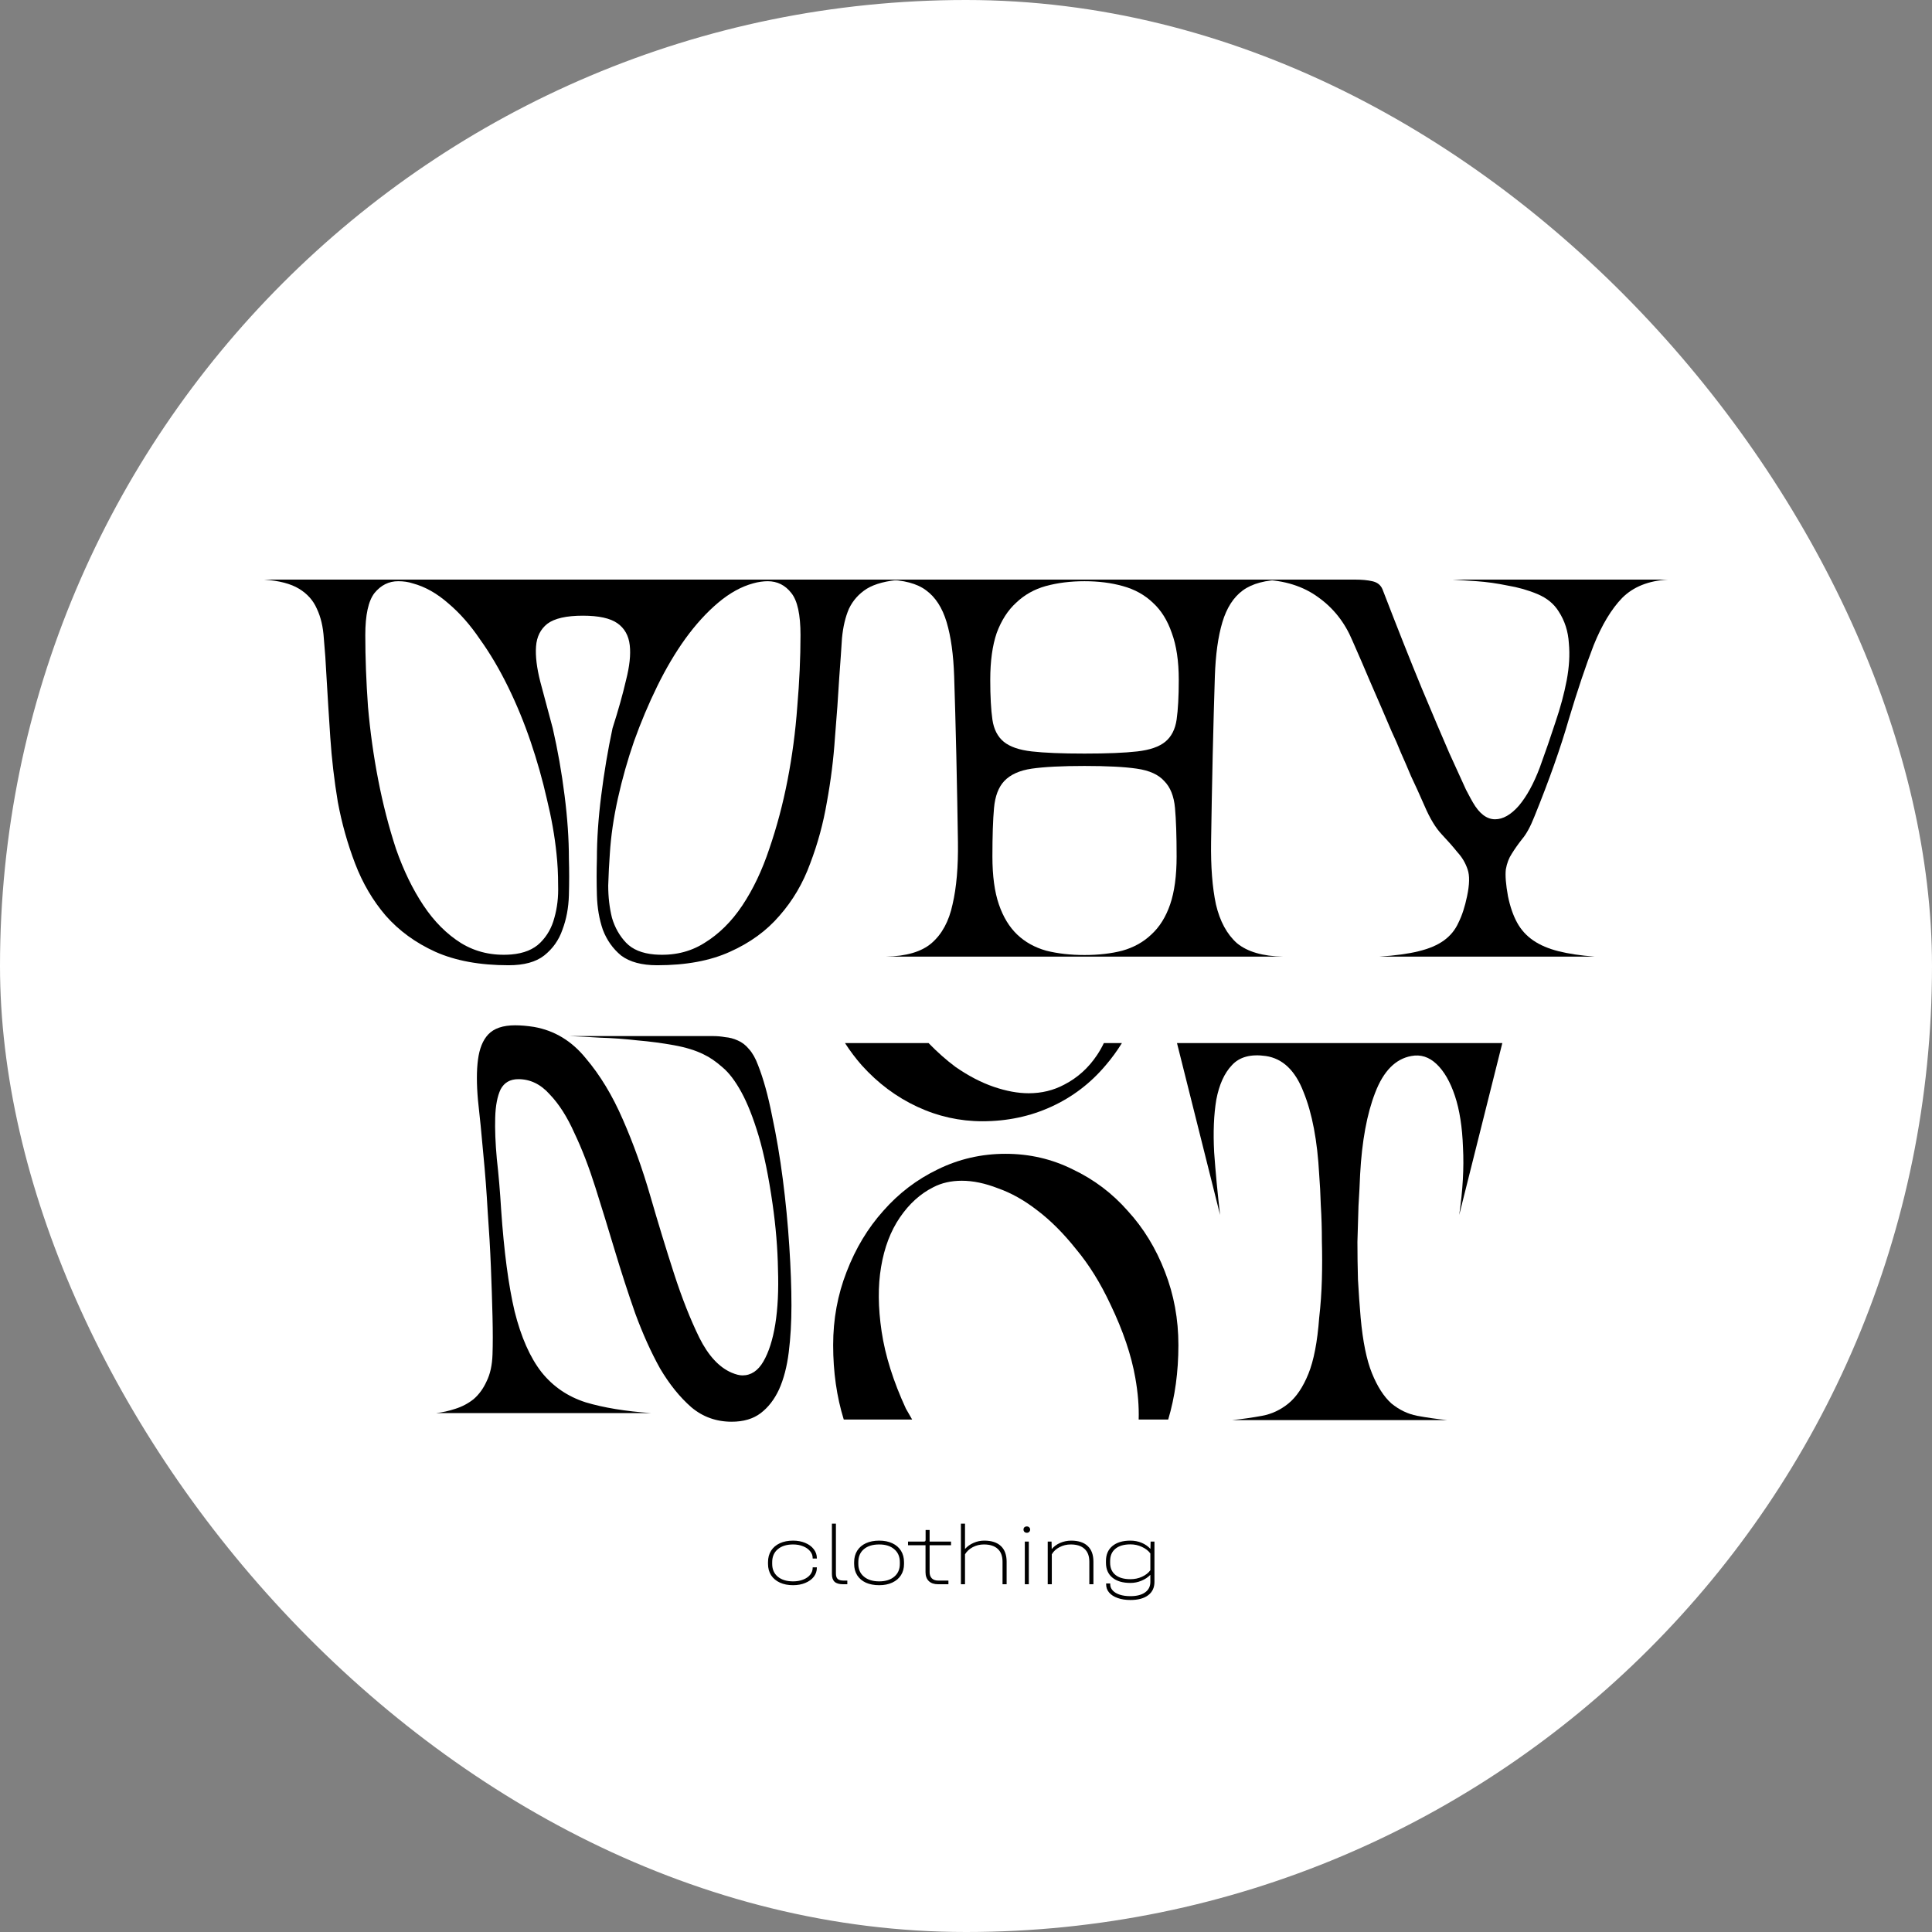<?xml version="1.0" encoding="UTF-8"?> <svg xmlns="http://www.w3.org/2000/svg" width="600" height="600" viewBox="0 0 600 600" fill="none"><rect x="0" y="0" width="600" height="600" fill="#808080" stroke="none"/><rect width="600" height="600" rx="300" fill="white"></rect><path d="M280.05 180C275.366 180.335 271.742 181.282 269.177 182.844C266.724 184.405 264.884 186.468 263.657 189.033C262.542 191.598 261.817 194.664 261.483 198.233C261.26 201.801 260.981 205.816 260.647 210.276C260.312 216.075 259.866 222.32 259.308 229.011C258.862 235.702 258.026 242.392 256.799 249.083C255.684 255.663 253.956 262.019 251.614 268.152C249.384 274.286 246.205 279.694 242.079 284.378C238.065 289.061 232.935 292.797 226.69 295.585C220.557 298.373 213.03 299.767 204.109 299.767C199.313 299.767 195.578 298.763 192.901 296.756C190.337 294.637 188.441 291.961 187.214 288.727C186.099 285.493 185.486 281.924 185.374 278.021C185.263 274.118 185.263 270.327 185.374 266.647C185.374 260.625 185.82 254.101 186.712 247.076C187.604 239.939 188.775 232.969 190.225 226.167C192.009 220.591 193.403 215.629 194.407 211.28C195.522 206.931 195.912 203.307 195.578 200.407C195.243 197.396 193.961 195.11 191.73 193.549C189.5 191.988 185.932 191.207 181.025 191.207C175.895 191.207 172.215 192.044 169.985 193.716C167.866 195.389 166.695 197.731 166.472 200.742C166.249 203.753 166.695 207.433 167.811 211.782C168.926 216.019 170.208 220.814 171.658 226.167C173.219 232.969 174.446 239.939 175.338 247.076C176.23 254.101 176.676 260.625 176.676 266.647C176.787 270.327 176.787 274.118 176.676 278.021C176.564 281.924 175.895 285.493 174.669 288.727C173.554 291.961 171.658 294.637 168.981 296.756C166.417 298.763 162.737 299.767 157.941 299.767C149.02 299.767 141.437 298.373 135.193 295.585C129.059 292.797 123.93 289.061 119.803 284.378C115.789 279.694 112.611 274.286 110.269 268.152C107.927 262.019 106.143 255.663 104.916 249.083C103.801 242.392 103.021 235.702 102.574 229.011C102.128 222.32 101.738 216.075 101.404 210.276C101.181 205.816 100.902 201.801 100.567 198.233C100.344 194.664 99.619 191.598 98.393 189.033C97.278 186.468 95.438 184.405 92.873 182.844C90.308 181.282 86.684 180.335 82 180H280.05ZM172.829 265.141C172.271 259.677 171.268 253.99 169.818 248.08C168.48 242.169 166.807 236.259 164.8 230.349C162.792 224.439 160.451 218.751 157.774 213.287C155.098 207.823 152.198 202.916 149.076 198.567C146.065 194.107 142.776 190.371 139.207 187.36C135.639 184.238 131.959 182.175 128.167 181.171C126.829 180.725 125.323 180.502 123.651 180.502C120.751 180.502 118.298 181.728 116.291 184.182C114.395 186.635 113.447 190.984 113.447 197.229C113.447 204.254 113.726 211.67 114.284 219.476C114.953 227.171 116.012 234.754 117.462 242.225C118.911 249.697 120.751 256.834 122.982 263.636C125.323 270.327 128.167 276.181 131.513 281.2C134.858 286.218 138.761 290.121 143.222 292.909C147.794 295.696 152.979 296.867 158.778 296.421C162.681 296.087 165.692 294.86 167.811 292.741C169.929 290.622 171.379 288.058 172.16 285.047C173.052 281.924 173.442 278.579 173.331 275.01C173.331 271.442 173.163 268.152 172.829 265.141ZM203.272 296.421C209.071 296.867 214.201 295.696 218.661 292.909C223.233 290.121 227.192 286.218 230.538 281.2C233.883 276.181 236.671 270.327 238.901 263.636C241.243 256.834 243.139 249.697 244.588 242.225C246.038 234.754 247.042 227.171 247.599 219.476C248.268 211.67 248.603 204.254 248.603 197.229C248.603 190.873 247.655 186.524 245.759 184.182C243.864 181.728 241.41 180.502 238.399 180.502C237.73 180.502 237.005 180.558 236.225 180.669C235.444 180.781 234.664 180.948 233.883 181.171C230.203 182.175 226.579 184.182 223.01 187.193C219.442 190.204 216.041 193.939 212.807 198.4C209.684 202.749 206.785 207.656 204.109 213.12C201.432 218.584 199.035 224.271 196.916 230.182C194.909 235.98 193.236 241.891 191.898 247.912C190.56 253.934 189.723 259.677 189.389 265.141C189.166 268.152 188.998 271.442 188.887 275.01C188.887 278.579 189.277 281.924 190.058 285.047C190.95 288.058 192.4 290.622 194.407 292.741C196.414 294.86 199.369 296.087 203.272 296.421Z" fill="black"></path><path d="M275.082 297.09C281.438 296.979 286.177 295.585 289.3 292.909C292.534 290.121 294.708 286.106 295.823 280.865C297.05 275.624 297.607 269.156 297.496 261.461C297.384 253.655 297.217 244.678 296.994 234.531C296.771 225.052 296.548 216.911 296.325 210.109C296.102 203.307 295.321 197.675 293.983 193.214C292.645 188.754 290.526 185.464 287.627 183.345C284.839 181.227 280.657 180.112 275.082 180H398.528C393.063 180.112 388.882 181.227 385.982 183.345C383.083 185.464 380.964 188.754 379.626 193.214C378.288 197.675 377.507 203.307 377.284 210.109C377.061 216.911 376.838 225.052 376.615 234.531C376.392 244.678 376.225 253.655 376.113 261.461C376.002 269.156 376.503 275.624 377.619 280.865C378.845 286.106 381.02 290.121 384.142 292.909C387.376 295.585 392.171 296.979 398.528 297.09H275.082ZM336.804 234.029C343.83 234.029 349.294 233.806 353.197 233.36C357.1 232.914 359.999 231.91 361.895 230.349C363.791 228.788 364.962 226.502 365.408 223.491C365.854 220.368 366.077 216.242 366.077 211.113C366.077 205.314 365.352 200.463 363.902 196.56C362.564 192.657 360.613 189.535 358.048 187.193C355.483 184.739 352.361 183.011 348.681 182.007C345.112 181.004 341.153 180.502 336.804 180.502C332.455 180.502 328.441 181.004 324.761 182.007C321.192 183.011 318.126 184.739 315.561 187.193C312.996 189.535 310.989 192.657 309.539 196.56C308.201 200.463 307.532 205.314 307.532 211.113C307.532 216.242 307.755 220.368 308.201 223.491C308.647 226.502 309.818 228.788 311.713 230.349C313.609 231.91 316.509 232.914 320.412 233.36C324.315 233.806 329.779 234.029 336.804 234.029ZM308.201 265.978C308.201 272 308.87 276.962 310.208 280.865C311.546 284.768 313.442 287.89 315.895 290.232C318.349 292.574 321.359 294.247 324.928 295.25C328.496 296.142 332.455 296.589 336.804 296.589C341.153 296.589 345.056 296.142 348.513 295.25C352.082 294.247 355.093 292.574 357.546 290.232C360.111 287.89 362.062 284.768 363.4 280.865C364.739 276.962 365.408 272 365.408 265.978C365.408 259.621 365.24 254.603 364.906 250.923C364.571 247.243 363.456 244.455 361.56 242.56C359.776 240.552 356.933 239.27 353.03 238.712C349.238 238.155 343.83 237.876 336.804 237.876C329.779 237.876 324.315 238.155 320.412 238.712C316.62 239.27 313.776 240.552 311.881 242.56C310.096 244.455 309.037 247.243 308.703 250.923C308.368 254.603 308.201 259.621 308.201 265.978Z" fill="black"></path><path d="M484.044 189.869C482.594 187.527 480.42 185.743 477.52 184.516C474.621 183.29 471.498 182.398 468.153 181.84C464.919 181.171 461.741 180.725 458.618 180.502C455.496 180.279 452.987 180.112 451.091 180H518C511.978 180.335 507.239 182.23 503.782 185.687C500.436 189.144 497.481 194.051 494.917 200.407C492.463 206.763 489.898 214.402 487.222 223.323C484.657 232.245 481.089 242.337 476.517 253.6C475.29 256.722 474.007 259.064 472.669 260.625C471.443 262.186 470.383 263.692 469.491 265.141C468.599 266.48 467.986 268.097 467.651 269.992C467.428 271.888 467.651 274.676 468.32 278.356C468.989 281.59 469.937 284.322 471.164 286.552C472.391 288.783 474.063 290.623 476.182 292.072C478.301 293.522 480.921 294.637 484.044 295.418C487.166 296.198 490.902 296.756 495.251 297.09H428.342C433.36 296.756 437.431 296.198 440.553 295.418C443.787 294.637 446.408 293.522 448.415 292.072C450.422 290.623 451.928 288.783 452.931 286.552C454.046 284.322 454.938 281.59 455.608 278.356C456.388 274.676 456.444 271.888 455.775 269.992C455.106 267.985 454.046 266.201 452.597 264.64C451.258 262.967 449.642 261.127 447.746 259.12C445.85 257.112 444.066 254.157 442.393 250.254C440.832 246.686 439.438 243.619 438.211 241.054C437.096 238.378 436.037 235.925 435.033 233.694C434.141 231.464 433.193 229.289 432.19 227.171C431.297 225.052 430.294 222.71 429.179 220.145C428.063 217.58 426.781 214.625 425.331 211.28C423.882 207.823 422.097 203.697 419.979 198.902C417.637 193.326 414.124 188.865 409.441 185.52C404.757 182.063 398.902 180.223 391.877 180H420.815C422.934 180 424.718 180.167 426.168 180.502C427.729 180.836 428.788 181.673 429.346 183.011C434.03 195.166 438.1 205.425 441.557 213.789C445.014 222.041 447.857 228.732 450.088 233.862C452.429 238.991 454.158 242.783 455.273 245.236C456.5 247.578 457.225 248.916 457.448 249.251C459.455 252.708 461.741 254.436 464.306 254.436C466.759 254.436 469.212 253.042 471.666 250.254C474.119 247.355 476.294 243.396 478.189 238.378C479.974 233.471 481.591 228.788 483.04 224.327C484.601 219.755 485.772 215.406 486.553 211.28C487.334 207.154 487.557 203.307 487.222 199.738C486.999 196.058 485.94 192.768 484.044 189.869Z" fill="black"></path><path d="M135.391 438.853C137.398 438.63 139.406 438.184 141.413 437.515C143.532 436.846 145.427 435.842 147.1 434.504C148.773 433.054 150.111 431.214 151.115 428.984C152.23 426.753 152.843 423.966 152.955 420.62C153.066 417.498 153.066 413.595 152.955 408.911C152.843 404.227 152.676 399.098 152.453 393.522C152.23 387.946 151.895 382.148 151.449 376.126C151.115 370.104 150.669 364.249 150.111 358.562C149.553 352.206 148.996 346.574 148.438 341.668C147.992 336.65 147.992 332.468 148.438 329.122C148.884 325.665 149.944 323.045 151.616 321.261C153.401 319.365 156.189 318.417 159.98 318.417C161.764 318.417 163.716 318.584 165.835 318.919C172.191 320.034 177.544 323.268 181.893 328.621C186.353 333.862 190.201 340.218 193.434 347.69C196.668 355.049 199.512 362.967 201.965 371.442C204.419 379.917 206.872 387.946 209.325 395.529C211.779 403.112 214.399 409.747 217.187 415.435C219.975 421.01 223.32 424.635 227.223 426.307C228.562 426.865 229.677 427.144 230.569 427.144C233.245 427.144 235.42 425.694 237.092 422.795C238.765 419.895 239.992 416.048 240.772 411.253C241.553 406.346 241.832 400.659 241.609 394.191C241.497 387.723 240.94 380.977 239.936 373.951C238.709 365.365 237.26 358.283 235.587 352.708C233.914 347.132 232.13 342.616 230.234 339.159C228.339 335.702 226.387 333.137 224.38 331.464C222.372 329.68 220.421 328.342 218.525 327.45C216.072 326.223 213.005 325.275 209.325 324.606C205.645 323.937 201.854 323.435 197.951 323.101C194.048 322.655 190.201 322.376 186.409 322.264C182.729 322.041 179.551 321.874 176.875 321.762H221.369C222.707 321.762 223.989 321.874 225.216 322.097C226.554 322.208 227.837 322.543 229.063 323.101C230.402 323.658 231.572 324.55 232.576 325.777C233.691 327.004 234.639 328.676 235.42 330.795C237.092 335.033 238.542 340.274 239.769 346.519C241.107 352.763 242.222 359.343 243.114 366.257C244.006 373.171 244.675 380.085 245.122 386.998C245.568 393.801 245.791 399.934 245.791 405.398C245.791 410.64 245.512 415.49 244.954 419.951C244.397 424.412 243.393 428.259 241.943 431.493C240.494 434.615 238.598 437.069 236.256 438.853C233.914 440.637 230.903 441.529 227.223 441.529C222.428 441.529 218.246 440.024 214.678 437.013C211.11 433.89 207.876 429.876 204.976 424.969C202.188 419.951 199.624 414.264 197.282 407.907C195.051 401.551 192.933 395.028 190.925 388.337C188.918 381.646 186.911 375.122 184.904 368.766C182.896 362.409 180.722 356.778 178.38 351.871C176.15 346.853 173.585 342.839 170.685 339.828C167.898 336.705 164.664 335.144 160.984 335.144C158.419 335.144 156.579 336.204 155.464 338.322C154.46 340.441 153.902 343.34 153.791 347.02C153.679 350.7 153.847 354.994 154.293 359.9C154.85 364.807 155.296 370.048 155.631 375.624C156.523 388.671 157.917 399.209 159.813 407.238C161.82 415.267 164.608 421.568 168.176 426.14C171.745 430.601 176.317 433.723 181.893 435.507C187.468 437.18 194.271 438.295 202.3 438.853H135.391Z" fill="black"></path><path d="M365.525 323.94H466.557L453.175 377.3C454.29 369.606 454.681 362.636 454.346 356.391C454.123 350.035 453.287 344.682 451.837 340.333C450.387 335.984 448.492 332.694 446.15 330.464C443.808 328.234 441.187 327.397 438.288 327.955C433.381 328.847 429.646 332.638 427.081 339.329C424.516 345.909 422.955 354.384 422.397 364.755C422.286 367.654 422.118 370.888 421.895 374.456C421.784 378.025 421.672 381.761 421.561 385.664C421.561 389.455 421.617 393.358 421.728 397.373C421.951 401.387 422.23 405.346 422.564 409.249C423.234 416.609 424.405 422.352 426.077 426.478C427.75 430.604 429.757 433.726 432.099 435.845C434.552 437.852 437.229 439.135 440.128 439.692C443.139 440.25 446.261 440.696 449.495 441.031H382.587C385.82 440.696 388.943 440.25 391.954 439.692C394.965 439.135 397.697 437.852 400.15 435.845C402.603 433.838 404.666 430.771 406.339 426.645C408.012 422.519 409.127 416.72 409.685 409.249C410.131 405.346 410.409 401.387 410.521 397.373C410.632 393.358 410.632 389.399 410.521 385.496C410.521 381.593 410.409 377.858 410.186 374.289C410.075 370.721 409.908 367.542 409.685 364.755C409.127 354.272 407.51 345.741 404.834 339.162C402.269 332.471 398.366 328.735 393.125 327.955C388.441 327.286 384.928 328.234 382.587 330.798C380.245 333.252 378.628 336.82 377.736 341.504C376.955 346.187 376.732 351.652 377.067 357.896C377.513 364.141 378.126 370.609 378.907 377.3L365.525 323.94Z" fill="black"></path><path fill-rule="evenodd" clip-rule="evenodd" d="M258.743 417.709C258.743 426.055 259.842 433.769 262.037 440.848H283.278C282.62 439.745 281.971 438.612 281.324 437.447C277.421 428.972 274.912 420.998 273.797 413.527C272.682 406.056 272.626 399.365 273.63 393.454C274.634 387.433 276.585 382.303 279.484 378.065C282.384 373.828 285.841 370.705 289.855 368.698C292.42 367.36 295.375 366.691 298.721 366.691C302.178 366.691 305.913 367.471 309.928 369.033C314.054 370.482 318.124 372.768 322.139 375.891C326.265 379.013 330.279 383.028 334.182 387.934C338.197 392.73 341.765 398.473 344.888 405.163C348.791 413.304 351.356 420.887 352.582 427.912C353.401 432.522 353.749 436.834 353.624 440.848H362.797C364.909 433.769 365.964 426.055 365.964 417.709C365.964 409.68 364.57 402.097 361.782 394.96C358.994 387.711 355.147 381.411 350.241 376.058C345.445 370.594 339.758 366.301 333.179 363.178C326.711 359.944 319.741 358.327 312.27 358.327C304.798 358.327 297.773 359.944 291.193 363.178C284.726 366.301 279.094 370.594 274.299 376.058C269.504 381.411 265.712 387.711 262.925 394.96C260.137 402.097 258.743 409.68 258.743 417.709Z" fill="black"></path><path fill-rule="evenodd" clip-rule="evenodd" d="M284.839 343.701C291.307 346.712 298.054 348.217 305.079 348.217C312.774 348.217 319.911 346.712 326.49 343.701C333.069 340.69 338.703 336.397 343.387 330.821C345.218 328.69 346.895 326.397 348.418 323.94H342.811C342.191 325.236 341.491 326.47 340.708 327.643C338.032 331.657 334.631 334.724 330.505 336.843C327.159 338.627 323.479 339.519 319.465 339.519C316.119 339.519 312.495 338.85 308.592 337.512C304.689 336.174 300.73 334.111 296.716 331.323C293.937 329.258 291.158 326.797 288.377 323.94H262.425C264.008 326.397 265.737 328.69 267.61 330.821C272.628 336.397 278.371 340.69 284.839 343.701Z" fill="black"></path><path d="M246.301 492.297C244.732 492.297 243.363 492.027 242.191 491.486C241.019 490.946 240.109 490.18 239.46 489.188C238.829 488.179 238.514 487.016 238.514 485.7V485.133C238.514 483.781 238.829 482.6 239.46 481.591C240.109 480.582 241.019 479.807 242.191 479.266C243.363 478.725 244.732 478.455 246.301 478.455C247.688 478.455 248.941 478.689 250.059 479.158C251.194 479.626 252.077 480.275 252.708 481.104C253.357 481.933 253.682 482.862 253.682 483.889V484.024H252.384V483.889C252.384 483.078 252.113 482.357 251.573 481.726C251.05 481.077 250.329 480.573 249.41 480.212C248.491 479.834 247.454 479.644 246.301 479.644C244.3 479.644 242.714 480.14 241.542 481.131C240.389 482.105 239.812 483.438 239.812 485.133V485.7C239.812 487.359 240.389 488.675 241.542 489.648C242.714 490.621 244.3 491.108 246.301 491.108C247.454 491.108 248.491 490.928 249.41 490.567C250.347 490.207 251.077 489.702 251.6 489.053C252.122 488.404 252.384 487.683 252.384 486.89V486.755H253.682V486.89C253.682 487.917 253.366 488.846 252.735 489.675C252.104 490.486 251.221 491.126 250.086 491.594C248.968 492.063 247.706 492.297 246.301 492.297ZM261.817 492C260.628 492 259.754 491.748 259.195 491.243C258.636 490.72 258.357 489.918 258.357 488.837V473.183H259.6V488.647C259.6 489.441 259.781 490.008 260.141 490.351C260.52 490.693 261.141 490.864 262.007 490.864H263.142V492H261.817ZM273.047 492.297C271.46 492.297 270.082 492.036 268.91 491.513C267.738 490.973 266.837 490.207 266.206 489.215C265.576 488.206 265.26 487.034 265.26 485.7V485.133C265.26 483.781 265.576 482.6 266.206 481.591C266.837 480.582 267.738 479.807 268.91 479.266C270.082 478.725 271.46 478.455 273.047 478.455C274.597 478.455 275.949 478.725 277.102 479.266C278.274 479.807 279.175 480.582 279.806 481.591C280.437 482.6 280.752 483.781 280.752 485.133V485.7C280.752 487.034 280.437 488.197 279.806 489.188C279.175 490.18 278.274 490.946 277.102 491.486C275.949 492.027 274.597 492.297 273.047 492.297ZM273.047 491.108C275.011 491.108 276.57 490.621 277.724 489.648C278.877 488.675 279.454 487.359 279.454 485.7V485.133C279.454 483.438 278.877 482.105 277.724 481.131C276.588 480.14 275.029 479.644 273.047 479.644C271.028 479.644 269.442 480.131 268.288 481.104C267.135 482.078 266.558 483.42 266.558 485.133V485.7C266.558 487.359 267.144 488.675 268.315 489.648C269.487 490.621 271.064 491.108 273.047 491.108ZM288.701 479.888V488.242C288.701 489.071 288.935 489.72 289.404 490.189C289.873 490.639 290.531 490.864 291.378 490.864H294.541V492H291.297C290.089 492 289.143 491.676 288.458 491.027C287.773 490.36 287.43 489.441 287.43 488.269V479.888H281.996V478.752H286.917C287.115 478.752 287.25 478.716 287.322 478.644C287.412 478.554 287.457 478.41 287.457 478.211V475.156H288.701V478.752H295.352V479.888H288.701ZM305.667 478.455C307.92 478.455 309.642 479.013 310.831 480.131C312.021 481.248 312.616 482.871 312.616 484.998V492H311.345V484.998C311.345 483.249 310.849 481.924 309.858 481.023C308.867 480.104 307.434 479.644 305.559 479.644C304.316 479.644 303.162 479.924 302.099 480.482C301.053 481.041 300.251 481.78 299.692 482.699V492H298.422V473.183H299.692V481.05C300.413 480.239 301.297 479.608 302.342 479.158C303.387 478.689 304.496 478.455 305.667 478.455ZM319.508 478.752V492H318.265V478.752H319.508ZM318.887 476.021C318.598 476.021 318.355 475.931 318.157 475.751C317.958 475.553 317.859 475.309 317.859 475.021C317.859 474.733 317.949 474.498 318.13 474.318C318.328 474.138 318.58 474.048 318.887 474.048C319.193 474.048 319.436 474.138 319.617 474.318C319.815 474.498 319.914 474.733 319.914 475.021C319.914 475.309 319.815 475.553 319.617 475.751C319.418 475.931 319.175 476.021 318.887 476.021ZM332.625 478.455C334.896 478.455 336.617 479.013 337.789 480.131C338.978 481.23 339.573 482.853 339.573 484.998V492H338.302V484.998C338.302 483.249 337.807 481.924 336.815 481.023C335.842 480.104 334.409 479.644 332.517 479.644C331.273 479.644 330.119 479.924 329.056 480.482C327.992 481.023 327.19 481.762 326.65 482.699V492H325.379V478.752H326.569L326.623 481.077C327.326 480.248 328.2 479.608 329.245 479.158C330.291 478.707 331.417 478.473 332.625 478.455ZM358.524 478.752V491.27C358.524 493.054 357.875 494.433 356.577 495.407C355.28 496.398 353.45 496.894 351.089 496.894C349.557 496.894 348.223 496.686 347.088 496.272C345.952 495.875 345.069 495.307 344.438 494.568C343.825 493.847 343.519 492.991 343.519 492V491.757H344.789V492C344.789 492.739 345.051 493.388 345.573 493.947C346.096 494.505 346.826 494.938 347.763 495.244C348.719 495.551 349.809 495.704 351.035 495.704C353 495.704 354.523 495.316 355.604 494.541C356.704 493.766 357.253 492.685 357.253 491.297V489.08C356.496 489.855 355.568 490.468 354.468 490.919C353.387 491.369 352.252 491.594 351.062 491.594C348.665 491.594 346.799 491.045 345.465 489.945C344.132 488.846 343.465 487.305 343.465 485.322V484.781C343.465 482.799 344.132 481.248 345.465 480.131C346.817 479.013 348.683 478.455 351.062 478.455C352.306 478.455 353.468 478.68 354.55 479.131C355.631 479.581 356.541 480.212 357.28 481.023L357.334 478.752H358.524ZM351.089 490.432C352.369 490.432 353.558 490.18 354.658 489.675C355.775 489.17 356.64 488.494 357.253 487.647V482.429C356.622 481.582 355.748 480.906 354.631 480.401C353.531 479.879 352.351 479.617 351.089 479.617C349.07 479.617 347.511 480.068 346.412 480.969C345.312 481.87 344.762 483.141 344.762 484.781V485.322C344.762 486.962 345.312 488.224 346.412 489.107C347.511 489.99 349.07 490.432 351.089 490.432Z" fill="black"></path></svg> 